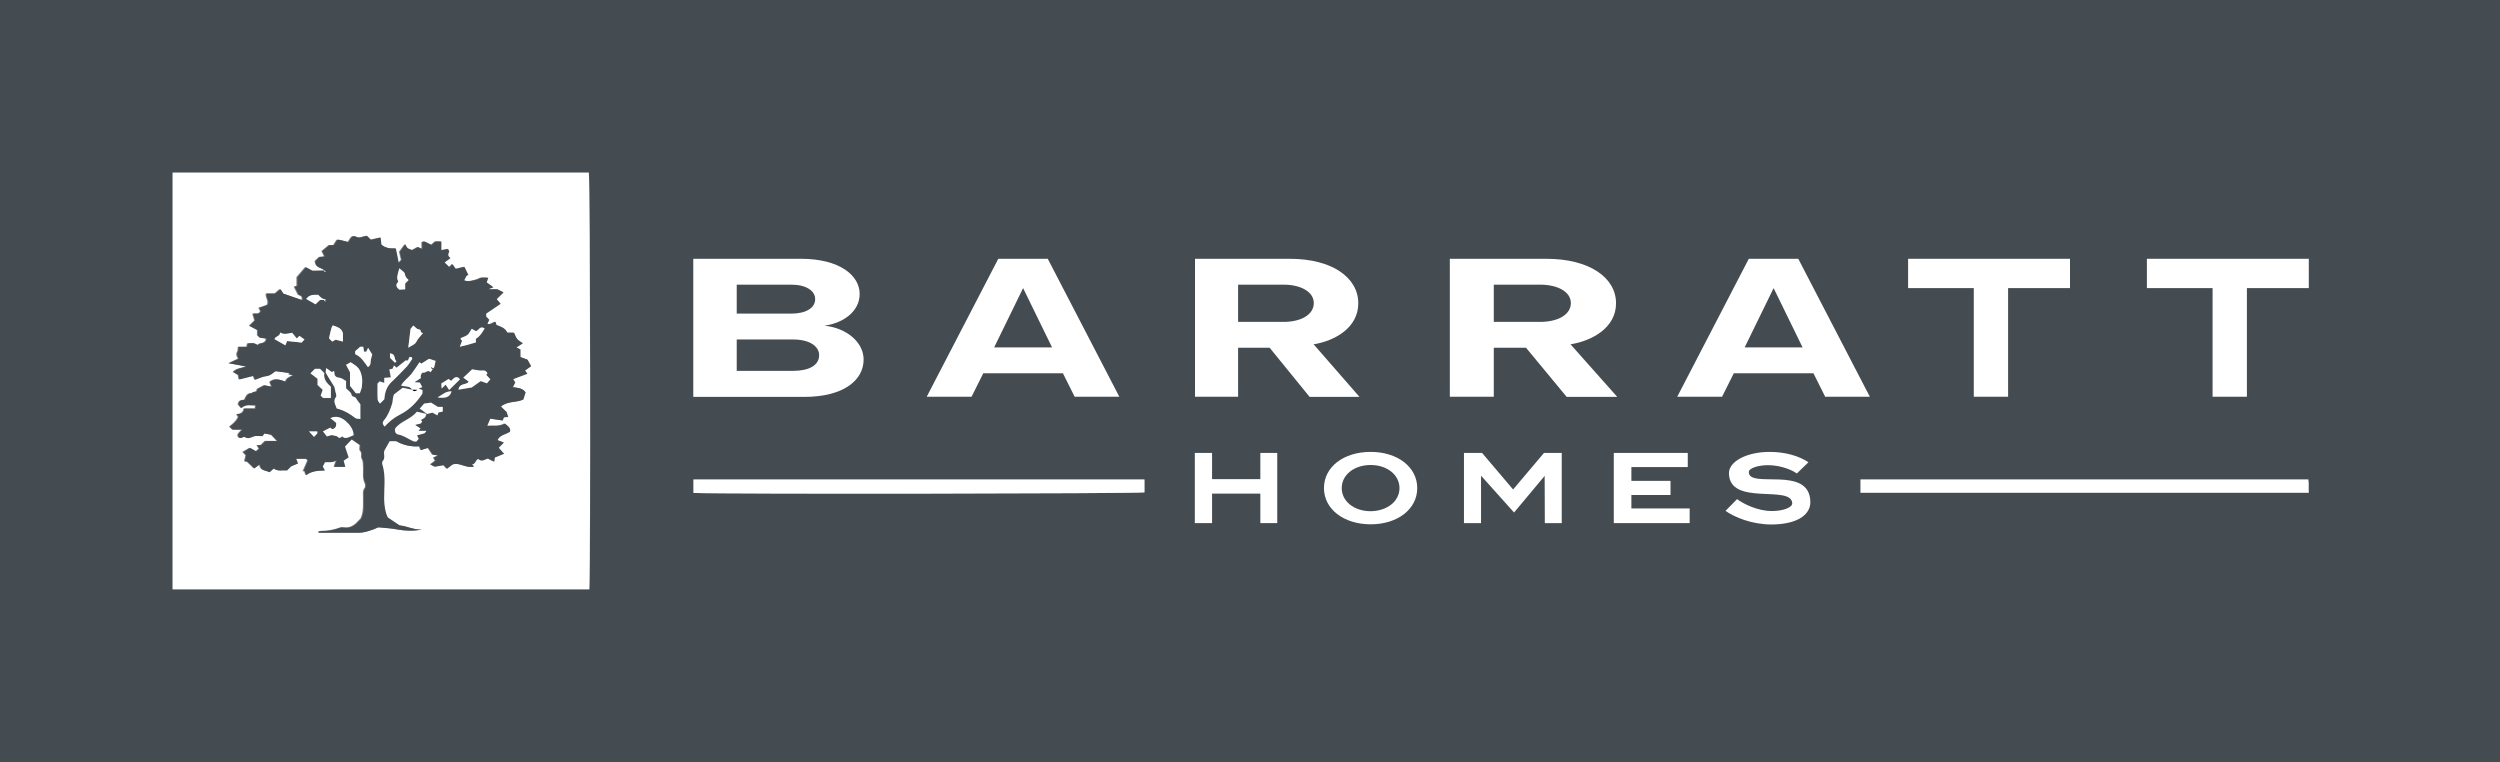 <svg xmlns="http://www.w3.org/2000/svg" xmlns:xlink="http://www.w3.org/1999/xlink" id="Layer_1" x="0px" y="0px" viewBox="0 0 1450 442" style="enable-background:new 0 0 1450 442;" xml:space="preserve">
<rect x="0" y="0" width="1450" height="442" fill="#808080" stroke="none"/>
<style type="text/css">
	.st0{fill:#444C52;}
	.st1{fill:#FFFFFF;}
</style>
<g>
	<path class="st0" d="M0,442C0,294.7,0,147.3,0,0c446.7,0,1003.3,0,1450,0c0,147.3,0,294.7,0,442C1003.3,442,446.7,442,0,442z    M100.1,341.8c80.9,0,161.3,0,241.8,0c0.8-20,0.5-237.4-0.3-241.7c-80.5,0-160.9,0-241.4,0C100.1,180.8,100.1,261.2,100.1,341.8z    M402.2,278.1c0,2.9,0,5.3,0,7.8c19.7,0.8,257.2,0.4,261.6-0.3c0-2.5,0-4.9,0-7.5C576.5,278.1,489.5,278.1,402.2,278.1z    M1079.1,285.8c86.9,0,173.3,0,260,0c-0.3-2.7,0.2-5.3-0.3-7.7c-86.8,0-173.2,0-259.7,0C1079.1,280.8,1079.1,283.2,1079.1,285.8z"></path>
	<path class="st1" d="M100.1,341.8c0-80.6,0-161,0-241.7c80.5,0,160.9,0,241.4,0c0.8,4.3,1.1,221.7,0.3,241.7   C261.4,341.8,181,341.8,100.1,341.8z M188.6,157c-3.1,0-5.6,0-7.8,0c-1.3-0.7-2.3-1.3-3.9-2.1c-1.6,1.9-3.4,3.8-5,5.8   c0,1.8,0,3.4,0,5c-0.7,0.2-1.3,0.5-1.6,0.6c0.8,1.6,1.5,3.1,2.4,4.7c1.5,0.3,2.7,1,2.1,3c-3.6-1.2-7-2.4-11-3.8   c-0.2-0.3-0.9-1.3-1.7-2.6c-1,0.9-1.9,1.7-3,2.6c-1.5,0-3.3,0-5,0c-0.6,2.4,2,4.3,0.5,6.6c-1.6,0.6-3.1,1.1-4.8,1.7   c0.4,0.8,0.7,1.4,1,1.9c-0.9,2.4-3.3,0.9-4.5,1.6c0.4,1.2,0.6,2.3,1.1,3.8c-1,1-2,2-3.1,3.1c1.5,0.8,3.1,1.7,4.7,2.5c0,1,0,2,0,3   c0.5,0.5,1,1,1.4,1.4c1.3,0.2,2.5,0.3,3.7,0.5c-0.4,3.7-3.9,1.9-5,3.9c-2.1-1.8-4.1-1.2-5.9-1c-0.2,0.8-0.3,1.3-0.4,1.9   c-1.5,0-3,0-4.9,0c-0.1,1.1,0,2.2-0.5,3c-0.9,1.4-0.1,2.6,0.5,3.9c-1.7,0.8-3.3,1.6-5.6,2.6c3.8,0.7,6.7,1.2,10.2,1.9   c-2.8,1-5.6,1-7.6,3.2c1.1,0.7,2,1.2,3,1.8c0.1,0.8,0.2,1.7,0.4,2.5c2.9-0.7,5.5-1.4,8-2c0.1,0,0.3,0.1,0.4,0.2   c0.2,0.6,0.4,1.2,0.7,2c2.2-0.8,4.4-1.9,6.6-2.1c2.6-0.3,4.1-2.3,5.4-2.9c3.3,0.4,5.8,0.8,8.3,1.1c-0.2,0.2-0.4,0.5-0.7,0.7   c0.7,0.1,1.4,0.3,2.6,0.5c-2.1,1.3-3.9,1.8-4.3,3.8c-3.3-1.1-6.5-2.3-9.2,0.2c0.3,0.7,0.6,1.4,1.1,2.7c-1.8-0.3-2.9-0.5-4.3-0.8   c-1.1,0.6-2.6,1.4-4.1,2.2c0.2,2.3-2.4,1.1-3,2.4c-2.7-0.1-3.4,1.9-4.3,3.8c-1.6,0.2-3.3,0.1-3.7,2.7c0.4,0.5,1,1.3,1.7,2.1   c2.9-2.6,5.7-1.3,8.4-1.6c-0.1,0.9-0.2,1.3-0.2,1.9c-2.2,0-4.3,0-6.5,0c-0.3,2.7-2.3,3.1-4.3,3.3c0.5,0.8,0.8,1.3,1,1.6   c-1.2,2.6-3.2,4.1-5.1,5.6c0.6,0.6,1,1,1.7,1.7c1.6,0,3.4,0,5.6,0c-1.3,1.5-3.2,2.6-2.2,4.3c1.5,1.7,2.7-0.9,4.4,0.3   c1.2,0.9,3-0.2,4.5-0.7c1.5-0.5,3.2-0.1,4.9-0.1c0.6-0.8,1-1.4,1.2-1.6c1.9,0.4,3.4,0.7,4.1,0.8c1.3,1.4,2.2,2.3,3.4,3.6   c-2.8,0-4.9,0-6.9,0c-0.9,0.9-1.6,1.5-2.5,2.4c-0.6,0-1.4,0-2.3,0c0.5,0.8,0.9,1.5,1.2,2.1c-0.7,0.6-1.2,1-1.7,1.5   c-1.1-0.6-2.3-1.3-3.6-2c-1.4,0.8-2.7,1.6-4.1,2.4c0.8,0.8,1.4,1.5,1.8,1.9c-0.3,1.3-0.5,2.3-0.8,3.5c0.7,0.1,1.3,0,1.6,0.3   c1.4,1.2,2.6,2.6,3.9,3.8c1-0.7,2-1.4,3.2-2.3c0.4,3.9,3.7,3.3,5.7,4.5c0.8-0.7,1.7-1.5,2.5-2.2c2.5,2,5.2,0.8,7.6,1.2   c1-1,2-2,2.4-2.4c1.8-0.8,3-1.3,4-1.7c-0.5-1.1-0.7-1.8-1.1-2.7c2.2,0,4,0,5.9,0c0.3,0.3,0.8,0.8,1,1c-1,2.2-1.9,4.3-2.8,6.4   c0.3-0.1,0.6-0.3,0.9-0.4c0.3,0.8,0.6,1.7,0.8,2.5c3.6-2.5,7.1-2.5,10.9-2.7c-0.6-1.1-1-1.8-1.3-2.3c0.5-0.9,0.9-1.7,1.3-2.5   c2.2-0.2,4.4,0.5,6.8-1.2c-0.6,1.7-1,2.8-1.4,3.9c2.3,0,4.2,0,6.4,0c-0.4-1.3-0.7-2.4-1-3.6c0.8-0.5,1.8-1.2,2.9-1.9   c-0.8-2.3-1.5-4.5-2.1-6.3c1.4-1.5,2.6-2.7,4-4.2c1.6,1.1,3.3,2.3,4.9,3.4c0,1.3-0.4,2.7,0.1,3.2c1.5,1.5,0.3,3.3,1,4.6   c1,1.7,0.8,3.4,0.9,5.1c0.2,3-0.5,6.2,0.9,9.1c0.4,0.8,0.5,2.3,0,2.9c-1.4,1.8-0.8,3.8-0.9,5.6c-0.1,4,0.5,8.1-1.5,12.2   c-0.4,0.4-1,0.9-1.6,1.6c-2.2,2.4-4.7,3.9-8.1,3.5c-0.8-0.1-1.7-0.2-2.4,0.1c-3.5,1.3-7,1.9-10.7,1.9c-0.6,0-1.1,0.2-1.7,0.3   c0,0.2,0,0.5,0,0.7c0.9,0,1.9,0,2.8,0c6.8,0,13.7,0,20.5,0c3.2,0,6.2-1.1,9.1-2.2c0.9-0.3,1.6-1,2.6-0.9c3.5,0.4,7.1,0.5,10.5,1.2   c4,0.8,10,1.1,14.3,0c-4.7,0.4-8.9-2-12.9-2.3c-2.5-1.7-4.6-3.1-7-4.7c-1.5-3-2.1-6.7-2.1-10.6c-0.1-6.5,1.1-13.1-0.9-19.6   c-0.2-0.8-0.4-2,0-2.4c1.9-1.9,0.4-4.1,1-6.1c1.1-1.9,2.1-3.8,3.1-5.5c1.7,0,3,0,4,0c4.4,2.5,8.8,3.3,13.4,3   c0.3,0.8,0.5,1.4,0.8,2.2c1.4-0.4,2.7-0.8,4.2-1.3c0.9,1.3,1.7,2.6,2.6,3.9c1,0.2,1.9,0.3,3.2,0.5c-1.1,0.5-1.8,0.9-2.6,1.3   c0.4,0.7,0.7,1.4,1,1.8c-0.9,0.7-1.8,1.3-2.8,2.1c1.2,0.6,2,1,2.5,1.3c1.9-0.3,3.6-0.6,5.1-0.9c0.9,0.9,1.4,1.5,1.9,2.1   c1.1-0.8,2.1-1.6,3.1-2.4c4.1-1.7,7.9,2.4,12.6,1.1c-0.5-0.5-0.7-0.7-1.2-1.2c2.2-0.2,2-2.7,3.7-3.3c2,2.1,3.8,0.3,5.5-0.2   c1.4,0.7,2.5,1.3,3.7,1.9c0.1-1.1,0.2-1.9,0.3-2.4c1.8-0.8,3.5-1.4,5.4-2.2c-1.1-1.2-1.8-2-3.1-3.5c1-1,2-2,3-3   c-0.9-0.4-2.2-0.8-3.7-1.4c1.5-3.2,4.9-3.2,7.2-4.9c0.6-2.4-1.4-3.3-2.9-4.7c-3.2,1.8-6.6,1.1-10.3,1.3c0.7-1.6,1.1-2.7,1.8-4.2   c2.3,0.4,4.8,0.8,7.2,1.1c0.3-0.7,0.5-1.3,0.7-1.8c0.9-0.1,1.7-0.2,2.5-0.3c-0.4-1.4-0.8-2.6-0.9-2.8c-1.6-1.6-2.4-2.4-3.3-3.2   c4.1-3.4,9.1-2,13-4.1c0.5-1.5,0.9-2.8,1.3-4.1c-1.6-2.5-4.5-2.6-7.4-3c0.6-1.2,1-2,1.4-2.8c-0.3-0.5-0.6-1-1.2-1.9   c2.8-1.1,5.5-2.1,8.2-3.1c-0.6-0.9-0.9-1.4-1.3-1.9c1.2-0.9,2.3-1.7,3.5-2.5c-0.8-1.5-1.5-2.7-2.1-3.8c-1.5-0.5-2.8-1-4.1-1.5   c0-1.4,0-2.6,0-4.4c-0.5-0.2-1.3-0.7-2.3-1.2c1.4-1,2.4-1.6,3.7-2.4c-1.3-0.9-2.5-1.5-3.2-2.4c-0.8-1.1-1.2-2.4-1.9-3.7   c-1.3,0-2.6,0-3.9,0c-1.3-2.8-4-3.5-6.3-4.5c-0.2-0.6-0.3-1-0.6-1.9c-1.1,0.5-2.1,1-3,1.4c-0.4,0.1-0.9-0.1-1.7-0.2   c0.4-0.9,0.7-1.6,1.1-2.3c-0.5-0.5-1.2-1.2-1.8-1.9c0-0.7,0-1.4,0-1.7c2.8-1.9,5.5-3.7,8.4-5.7c-0.9-1.1-1.6-1.9-2.3-2.7   c1.4-1.3,2.7-2.6,4-3.9c-0.8-0.4-1.7-0.9-3.5-1.8c-0.8,0-2.6,0-5.4,0c1.6-0.6,2.1-0.8,3-1.2c-1.5-1.1-2.8-2-3.9-2.8   c0.3-1,0.5-1.8,0.9-2.7c-1.6,0-2.8-0.1-4,0c-0.7,0.1-1.4,0.7-2.1,0.9c-2.6,0.7-5.2,1.7-7.9,0.6c1-1.1,1-3,2.5-3.1   c-0.7-1.4-1.4-3-2.3-4.7c-1.5,0.4-3.2,0.8-5,1.2c-0.6-0.9-1.3-1.9-1.9-2.8c-0.7,0.7-1.2,1.2-1.8,1.8c-0.8-0.8-1.6-1.6-2.8-2.8   c1.1-0.8,2.2-1.6,3.4-2.5c-2.2-1.6-1-3-0.7-3.8c-0.4-0.8-0.7-1.4-0.7-1.5c-1.5,0.3-2.5,0.5-3.9,0.8c0-1.9,0-3.5,0-5.1   c-1.3,0-2.3,0-3.4,0c-0.8,0.7-1.6,1.4-2.3,2c-1.5-0.8-2.8-1.5-4-2c-0.3-0.1-0.9,0.2-1.4,0.4c0,1.2,0,2.3,0,3.9   c-1-0.4-1.6-0.7-2.4-1.1c-1,0.6-2.2,1.2-3.3,1.8c-1-0.4-2-0.6-2.7-1.2c-0.6-0.5-0.9-1.4-1.4-2.2c-1.2,1.6-2.1,2.9-3.2,4.4   c0.3,1.3,0.7,2.8,1.1,4.7c-0.3,0.3-0.8,0.8-1.7,1.7c-0.6-3-1.1-5.6-1.7-8.4c-3.1,0.2-6-0.1-8.4-2.3c-0.1-1.3-0.3-2.5-0.4-4   c-2.2,0.5-4.1,0.9-5.6,1.3c-0.8-0.8-1.5-1.5-2.3-2.3c-2.1,0.4-4.3,1.5-5.6,0.8c-3.3-1.9-3.7,0.9-5.2,2.8c-1.7-0.4-3.5-0.9-5.3-1.3   c-0.4-0.1-0.9,0.1-1.2,0.1c-0.7,1.1-1.3,2-1.9,3c-1.2,0-2.3,0-2.6,0c-1.8,1.5-3,2.5-4.2,3.5c0.5,1.1,0.9,1.9,1.5,3.1   c-1.1,0.1-1.9,0.2-3,0.3c-0.7,0.7-1.6,1.6-2.4,2.3C182.6,155.4,186.2,155,188.6,157z"></path>
	<path class="st1" d="M402.2,278.1c87.3,0,174.4,0,261.6,0c0,2.5,0,5,0,7.5c-4.4,0.7-242,1.1-261.6,0.3   C402.2,283.4,402.2,281,402.2,278.1z"></path>
	<path class="st1" d="M1079.1,285.8c0-2.6,0-5.1,0-7.7c86.5,0,172.9,0,259.7,0c0.5,2.4,0,5,0.3,7.7   C1252.4,285.8,1166,285.8,1079.1,285.8z"></path>
	<path class="st0" d="M188.3,156.9c-2.1-1.9-5.7-1.5-5.3-5.5c0.7-0.7,1.7-1.6,2.4-2.3c1.1-0.1,1.9-0.2,3-0.3c-0.6-1.2-1-2-1.5-3.1   c1.2-1,2.4-2,4.2-3.5c0.3,0,1.4,0,2.6,0c0.6-1,1.2-1.9,1.9-3c0.2,0,0.7-0.2,1.2-0.1c1.8,0.4,3.7,0.9,5.3,1.3   c1.5-1.9,1.9-4.6,5.2-2.8c1.2,0.7,3.5-0.5,5.6-0.8c0.8,0.8,1.5,1.5,2.3,2.3c1.5-0.4,3.4-0.8,5.6-1.3c0.2,1.5,0.3,2.7,0.4,4   c2.4,2.2,5.4,2.5,8.4,2.3c0.5,2.7,1.1,5.3,1.7,8.4c0.8-0.8,1.4-1.4,1.7-1.7c-0.5-1.9-0.8-3.4-1.1-4.7c1.1-1.5,2-2.8,3.2-4.4   c0.5,0.9,0.8,1.8,1.4,2.2c0.7,0.6,1.7,0.8,2.7,1.2c1.1-0.6,2.3-1.2,3.3-1.8c0.7,0.3,1.4,0.6,2.4,1.1c0-1.5,0-2.7,0-3.9   c0.6-0.2,1.1-0.5,1.4-0.4c1.3,0.5,2.5,1.2,4,2c0.7-0.6,1.5-1.3,2.3-2c1,0,2,0,3.4,0c0,1.6,0,3.2,0,5.1c1.4-0.3,2.5-0.5,3.9-0.8   c0,0.1,0.3,0.6,0.7,1.5c-0.3,0.8-1.5,2.2,0.7,3.8c-1.2,0.9-2.4,1.7-3.4,2.5c1.2,1.2,2,2,2.8,2.8c0.5-0.5,1.1-1.1,1.8-1.8   c0.6,1,1.3,1.9,1.9,2.8c1.8-0.4,3.5-0.8,5-1.2c0.9,1.8,1.6,3.3,2.3,4.7c-1.5,0.1-1.6,2-2.5,3.1c2.8,1.1,5.4,0.1,7.9-0.6   c0.7-0.2,1.4-0.8,2.1-0.9c1.1-0.2,2.3,0,4,0c-0.3,1-0.6,1.8-0.9,2.7c1.1,0.8,2.5,1.7,3.9,2.8c-0.9,0.3-1.4,0.6-3,1.2   c2.8,0,4.6,0,5.4,0c1.8,0.9,2.6,1.3,3.5,1.8c-1.3,1.3-2.6,2.6-4,3.9c0.7,0.8,1.4,1.7,2.3,2.7c-2.9,1.9-5.5,3.8-8.4,5.7   c0,0.3,0,1,0,1.7c0.6,0.7,1.3,1.4,1.8,1.9c-0.4,0.8-0.7,1.5-1.1,2.3c0.8,0.1,1.3,0.4,1.7,0.2c1-0.3,1.9-0.9,3-1.4   c0.3,0.9,0.4,1.3,0.6,1.9c2.3,0.9,5.1,1.6,6.3,4.5c1.3,0,2.6,0,3.9,0c0.6,1.3,1,2.6,1.9,3.7c0.7,0.9,1.9,1.4,3.2,2.4   c-1.2,0.8-2.2,1.5-3.7,2.4c1,0.5,1.8,0.9,2.3,1.2c0,1.8,0,3,0,4.4c1.4,0.5,2.7,1,4.1,1.5c0.6,1.1,1.3,2.3,2.1,3.8   c-1.1,0.8-2.2,1.6-3.5,2.5c0.4,0.6,0.7,1.1,1.3,1.9c-2.7,1-5.3,2-8.2,3.1c0.5,0.9,0.8,1.4,1.2,1.9c-0.4,0.8-0.8,1.6-1.4,2.8   c2.9,0.4,5.7,0.4,7.4,3c-0.4,1.3-0.9,2.6-1.3,4.1c-3.8,2-8.9,0.7-13,4.1c0.9,0.8,1.7,1.6,3.3,3.2c0,0.2,0.4,1.4,0.9,2.8   c-0.8,0.1-1.6,0.2-2.5,0.3c-0.2,0.5-0.4,1.1-0.7,1.8c-2.4-0.4-4.9-0.8-7.2-1.1c-0.6,1.5-1.1,2.6-1.8,4.2c3.8-0.2,7.2,0.6,10.3-1.3   c1.6,1.4,3.5,2.3,2.9,4.7c-2.3,1.7-5.8,1.7-7.2,4.9c1.5,0.6,2.7,1,3.7,1.4c-1,1-2,2-3,3c1.3,1.5,2,2.3,3.1,3.5   c-2,0.8-3.6,1.5-5.4,2.2c-0.1,0.5-0.1,1.3-0.3,2.4c-1.2-0.6-2.4-1.2-3.7-1.9c-1.6,0.5-3.5,2.3-5.5,0.2c-1.8,0.6-1.6,3.1-3.7,3.3   c0.5,0.5,0.7,0.7,1.2,1.2c-4.6,1.3-8.5-2.8-12.6-1.1c-1,0.8-2,1.6-3.1,2.4c-0.5-0.6-1.1-1.2-1.9-2.1c-1.5,0.3-3.1,0.6-5.1,0.9   c-0.5-0.2-1.3-0.6-2.5-1.3c1-0.7,1.9-1.4,2.8-2.1c-0.2-0.4-0.6-1.1-1-1.8c0.9-0.4,1.5-0.8,2.6-1.3c-1.3-0.2-2.2-0.4-3.2-0.5   c-0.8-1.2-1.7-2.6-2.6-3.9c-1.5,0.4-2.8,0.8-4.2,1.3c-0.3-0.8-0.5-1.4-0.8-2.2c-4.6,0.3-9-0.5-13.4-3c-1,0-2.3,0-4,0   c-1,1.7-2,3.6-3.1,5.5c-0.6,2,0.8,4.2-1,6.1c-0.4,0.4-0.3,1.7,0,2.4c1.9,6.5,0.8,13.1,0.9,19.6c0.1,3.9,0.6,7.6,2.1,10.6   c2.4,1.6,4.5,3.1,7,4.7c4,0.2,8.2,2.7,12.9,2.3c-4.3,1.1-10.3,0.8-14.3,0c-3.4-0.7-7-0.8-10.5-1.2c-1-0.1-1.8,0.6-2.6,0.9   c-2.9,1-5.9,2.2-9.1,2.2c-6.8,0-13.7,0-20.5,0c-0.9,0-1.9,0-2.8,0c0-0.2,0-0.5,0-0.7c0.6-0.1,1.1-0.3,1.7-0.3   c3.7,0.1,7.3-0.6,10.7-1.9c0.7-0.3,1.6-0.2,2.4-0.1c3.4,0.5,5.9-1,8.1-3.5c0.6-0.6,1.2-1.2,1.6-1.6c2-4.1,1.4-8.1,1.5-12.2   c0.1-1.9-0.5-3.8,0.9-5.6c0.5-0.6,0.4-2.1,0-2.9c-1.5-3-0.8-6.1-0.9-9.1c-0.1-1.7,0.1-3.4-0.9-5.1c-0.7-1.3,0.5-3.2-1-4.6   c-0.5-0.5-0.1-1.9-0.1-3.2c-1.5-1.1-3.2-2.2-4.9-3.4c-1.4,1.4-2.6,2.7-4,4.2c0.6,1.8,1.3,4,2.1,6.3c-1.2,0.8-2.2,1.4-2.9,1.9   c0.3,1.2,0.6,2.3,1,3.6c-2.2,0-4.1,0-6.4,0c0.4-1.1,0.8-2.2,1.4-3.9c-2.4,1.7-4.7,1-6.8,1.2c-0.4,0.8-0.8,1.6-1.3,2.5   c0.3,0.5,0.7,1.2,1.3,2.3c-3.9,0.1-7.4,0.2-10.9,2.7c-0.3-0.8-0.5-1.6-0.8-2.5c-0.3,0.1-0.6,0.3-0.9,0.4c0.9-2.1,1.8-4.1,2.8-6.4   c-0.1-0.1-0.6-0.6-1-1c-1.9,0-3.7,0-5.9,0c0.4,1,0.7,1.6,1.1,2.7c-1,0.4-2.2,1-4,1.7c-0.5,0.5-1.4,1.4-2.4,2.4   c-2.5-0.4-5.2,0.8-7.6-1.2c-0.8,0.7-1.7,1.5-2.5,2.2c-2.1-1.2-5.3-0.6-5.7-4.5c-1.2,0.9-2.2,1.6-3.2,2.3c-1.3-1.3-2.5-2.6-3.9-3.8   c-0.3-0.3-0.9-0.2-1.6-0.3c0.3-1.2,0.5-2.2,0.8-3.5c-0.3-0.4-1-1.1-1.8-1.9c1.4-0.8,2.7-1.6,4.1-2.4c1.3,0.7,2.5,1.4,3.6,2   c0.5-0.5,1-0.9,1.7-1.5c-0.4-0.7-0.8-1.3-1.2-2.1c0.9,0,1.7,0,2.3,0c0.9-0.9,1.6-1.5,2.5-2.4c1.9,0,4.1,0,6.9,0   c-1.3-1.3-2.1-2.2-3.4-3.6c-0.7-0.1-2.2-0.4-4.1-0.8c-0.1,0.2-0.6,0.9-1.2,1.6c-1.7,0-3.5-0.4-4.9,0.1c-1.5,0.5-3.3,1.6-4.5,0.7   c-1.7-1.3-2.9,1.4-4.4-0.3c-1-1.7,0.9-2.8,2.2-4.3c-2.2,0-4,0-5.6,0c-0.6-0.6-1.1-1.1-1.7-1.7c1.9-1.5,3.9-3,5.1-5.6   c-0.2-0.3-0.5-0.8-1-1.6c2-0.2,4-0.6,4.3-3.3c2.2,0,4.3,0,6.5,0c0.1-0.6,0.1-1.1,0.2-1.9c-2.8,0.3-5.5-1-8.4,1.6   c-0.7-0.8-1.2-1.6-1.7-2.1c0.4-2.6,2.1-2.5,3.7-2.7c0.9-1.9,1.6-4,4.3-3.8c0.6-1.3,3.2-0.1,3-2.4c1.5-0.8,3-1.6,4.1-2.2   c1.4,0.2,2.5,0.5,4.3,0.8c-0.5-1.3-0.8-1.9-1.1-2.7c2.7-2.6,5.9-1.4,9.2-0.2c0.3-2,2.1-2.5,4.3-3.8c-1.3-0.2-2-0.4-2.6-0.5   c0.2-0.2,0.4-0.5,0.7-0.7c-2.5-0.3-5-0.7-8.3-1.1c-1.3,0.7-2.8,2.6-5.4,2.9c-2.2,0.2-4.4,1.4-6.6,2.1c-0.3-0.9-0.5-1.5-0.7-2   c-0.1-0.1-0.3-0.2-0.4-0.2c-2.6,0.6-5.1,1.3-8,2c-0.1-0.9-0.3-1.8-0.4-2.5c-1-0.6-1.9-1.2-3-1.8c2-2.2,4.8-2.2,7.6-3.2   c-3.5-0.6-6.4-1.2-10.2-1.9c2.3-1.1,3.9-1.8,5.6-2.6c-0.6-1.3-1.3-2.5-0.5-3.9c0.5-0.8,0.3-1.9,0.5-3c1.9,0,3.3,0,4.9,0   c0.1-0.6,0.3-1,0.4-1.9c1.8-0.2,3.8-0.8,5.9,1c1-2,4.6-0.2,5-3.9c-1.2-0.2-2.4-0.3-3.7-0.5c-0.4-0.4-0.9-0.9-1.4-1.4c0-1,0-2,0-3   c-1.7-0.9-3.3-1.8-4.7-2.5c1.1-1.1,2.1-2.1,3.1-3.1c-0.4-1.5-0.7-2.5-1.1-3.8c1.2-0.7,3.6,0.8,4.5-1.6c-0.2-0.5-0.6-1.1-1-1.9   c1.7-0.6,3.3-1.2,4.9-1.7c1.5-2.3-1.1-4.2-0.5-6.6c1.7,0,3.5,0,5,0c1.1-1,1.9-1.7,3-2.6c0.8,1.3,1.5,2.3,1.7,2.6   c4,1.4,7.4,2.5,11,3.8c0.6-2-0.6-2.7-2.1-3c-0.8-1.7-1.6-3.2-2.4-4.7c0.3-0.1,0.9-0.3,1.6-0.6c0-1.6,0-3.2,0-5   c1.7-1.9,3.4-3.9,5-5.8c1.5,0.8,2.6,1.4,3.9,2.1C183,157,185.5,157,188.3,156.9c-0.3,0-0.4,0.1-0.4,0.1c0.2,0.3,0.5,0.5,0.7,0.8   c0.1-0.1,0.2-0.2,0.3-0.3C188.6,157.4,188.4,157.1,188.3,156.9z M188.1,173.9c-0.1,0.1-0.1,0.1-0.2,0.2c0.2,0.3,0.5,0.5,0.7,0.8   c0.1-0.1,0.2-0.2,0.3-0.3c-0.3-0.2-0.5-0.5,0.3-0.6c-1.6-0.7-2.3-0.8-2.8-1.2c-0.7-0.5-1.2-1.1-1.9-1.8c-2.3,0.1-4.9-0.5-7,2.4   c1.9,1.1,3.5,2,5.4,3.1c1.2-1.1,2-1.9,2.6-2.5C186.7,174,187.3,174,188.1,173.9z M247,240c-1.8-0.4-3.6-0.8-5.4-1.2   c-3.4,4.5-9.4,5.4-12.6,9.8c-0.2,1.6,0.2,3,1.9,3.4c3.1,0.6,5.6,2.5,8.4,3.8c0.5,0.3,1.3,0.2,2,0.3c0.5-0.5,1-1.1,1.4-1.6   c-0.3-0.6-0.6-1.3-1-2c1.6-0.4,3-0.7,4.3-1.2c0.3-0.1,0.5-0.6,1.1-1.4c-1.7,0-3,0-4.6,0c0.6-0.7,0.9-1.1,1.2-1.4   c-1-0.6-2-1.3-3.1-2c1.5-0.9,3.6,0,4-2.2c-0.2-0.2-0.5-0.5-0.7-0.7c1.1-0.9,3.1-1,3.7-3.5c0.5-0.1,1.7-0.4,3.1-0.7   c0.6,0.4,1.7,0.9,2.8,1.6c0.2-0.6,0.4-1.2,0.6-1.7c0.9-0.2,1.8-0.3,2.5-0.5c0-1,0-1.8,0-2.7c-1.3,0-2.4,0-2.8,0   c-1.9-1.2-3.3-2.1-4-2.5c-2,0.3-3.2,0.5-4,0.6c-0.9,1.1-1.8,2-2.5,2.9C244.5,237.7,245.9,238.7,247,240z M251,214   c0.3-0.4,0.8-0.8,1-1.3c0.3-1.1,0.5-2.3,0.7-3.4c-1.2-0.4-2.5-0.8-3.8-1.2c-1.5,1-3,1.9-4.4,2.8c-0.5-0.4-0.8-0.6-1.1-0.8   c-1.7,2.4-3.1,4.7-4.7,6.8c-1.8,2.3-4.4,3.9-6,6.7c2.4,0.8,5.1,0,6.4,2.4c-1.7-0.3-3.4-0.7-5.5-1.1c-1.8,1.4-3.8,2.9-5.1,3.9   c-1,2.3-0.6,3.9-1.1,5.5c-1.2,3.4-2.4,6.7-4.7,9.5c-0.9,1.1-0.9,2.2,0.4,3.6c2.7-3,5.5-5.2,8.8-6.9c5.4-2.7,9.6-6.9,12.9-11.9   c0.4-0.7,0.2-1.7,0.2-2.4c-0.9-0.3-1.4-0.5-2.2-0.8c1-0.4,1.6-0.6,2.1-0.9c-0.5-0.9-1-1.8-1.4-2.6c-0.9-0.1-1.7-0.1-3.2-0.2   c1.7-1.1,2.8-1.8,3.8-2.4c-0.4-1.5,0.6-3.4,1.4-3.2c1.5,0.3,2.7-2,4.2-0.2C250.1,215.3,250.6,214.7,251,214z M209,234.5   c-0.8-1.2-1.8-2.2-2.4-3.5c-0.6-1.2-2.4-0.5-2.7-2.3c-0.2-1.2-1.9-2.2-3.1-3.5c0-1.2,0-2.7,0-4.2c-1.4-0.7-2.6-1.8-3.8-1.9   c-2.4-0.2-3.1-1.4-3-3.5c0-0.1-0.4-0.3-0.6-0.4c-0.3,0.3-0.5,0.5-0.7,0.7c-1-0.7-2-1.4-3.4-2.4c-0.1,1.3-0.5,2.2-0.2,2.8   c1.4,2.6,3.1,5.1,4.9,8c0.1,0.6,0.4,1.6,0.6,2.7c0.2,1.1,0.9,2.6,0.4,3.2c-1.9,2.5-0.4,4.5,0.4,6.7c4,0.9,7.4,3,10.7,5.5   c0.7,0.5,1.9,0.4,3,0.6C209,240,209,237.5,209,234.5z M222.9,231.6c0.4-4,1.3-7.6,4.3-10.4c2.9-2.7,5.7-5.6,8.4-8.5   c1.3-1.4,2.3-3,3.3-4.6c0.1-0.2-0.1-0.6-0.2-1c-0.4-0.1-0.9-0.1-1.3-0.2c-0.4,0.7-0.7,1.4-1,2.1c-0.7,0-1.4,0-1.3,0   c-2.1,1.7-3.7,3-5.3,4.2c-0.6-0.6-1-0.9-1.4-1.3c-0.3,0.7-0.6,1.4-0.9,1.9c-0.6,0.1-1,0.2-1.8,0.4c0.3,1.6,0.6,3,0.8,4.6   c-1.2,0.1-2.4,0.2-3.8,0.3c0,1,0,1.8,0,2.9c-1-0.4-1.8-0.7-2.6-0.9c-0.4,0.4-0.7,0.7-1.3,1.3c0,2.9-0.1,6.1,0.1,9.2   c0,0.8,0.8,1.6,1.3,2.4C221.4,233.1,222.2,232.3,222.9,231.6z M205.1,252.4c-0.1-3.4-2.2-6.1-4.4-8c-2.2-1.8-5.2-3.7-9-1.8   c1.3,1,2.3,2,3.4,2.8c0.2,1.9-0.4,3.3-2.4,3.6c-0.4-0.4-0.8-0.7-1-0.9c-1.6,0.8-3.1,1.5-4.3,2.2c0.7,0.9,1.5,1.9,2.3,2.9   c1.3-0.4,2.2-0.7,2.7-0.8c1.5,0.4,2.8,0.3,3.5,1c1.3,1.2,1.9,0.3,2.8-0.3c0.8,1.2,1.9,1.1,3,0.8   C202.6,253.6,203.6,253.1,205.1,252.4z M284.4,220c-0.9-1-1.6-1.8-2.3-2.5c0.4-0.5,0.6-0.8,0.7-0.9c-1.1-2.4-2.9-1.4-4.5-1.6   c-1.7-0.3-3.3-0.5-4.4-0.7c-1.9,1.7-3.5,3.2-5.1,4.8c1.3,1,2.3,1.7,3.2,2.4c-1.8,2.1-5.5,0.6-6,4.6c2.8-0.5,5.4-0.9,7.7-1.3   c1.8-1.3,3.5-2.5,5.2-3.7c1.1,0.4,2.3,0.8,3.6,1.3C283,221.6,283.5,221,284.4,220z M203.4,210.1c-1.3,0.7-2,1-2.7,1.4   c0.9,1.6,1.5,2.8,2.3,4.3c0,2.4,0,5,0,7.9c1.2,1.5,2.4,3,3.4,4.3c1.1,0,1.6,0,2.3,0c0.4-1.2,1.1-2.5,1.2-3.9c0.2-1.8,0.3-3.7,0-5.5   c-0.3-1.8-0.9-3.7-2-5.1C206.7,212.1,204.7,211.1,203.4,210.1z M191.9,224.3c-2.3-2.1-4.4-4.3-3.9-7.8c-0.9-0.9-1.7-1.7-2.5-2.5   c-1,0-2,0-2.9,0c-0.8,0.8-1.6,1.6-2.6,2.6c1.3,1,2.7,2.1,4.1,3.2c0,0.8,0,1.8,0,3.6c0.7,0.6,1.8,1.6,3,2.8c-0.4,1-0.8,2.2-1.2,3.3   c0.5,0.5,1,1,1.4,1.4c1.5,0,3,0,4.5,0C191.9,228.8,191.9,226.8,191.9,224.3z M276,198.6c0-0.8,0-1.5,0-2.1c2.4-1.4,3.8-3.7,5.1-6   c-2.7-1.8-3.6,1.1-5,1.6c-0.9-0.5-1.6-0.9-2.5-1.4c-0.8,1.2-1.4,2.6-2.4,3.5c-1,0.9-2.4,1.2-3.7,1.8c-0.2,0.1-0.3,0.4-0.4,0.6   c0.3,0.4,0.6,0.8,0.9,1.1c-0.4,1-0.8,2-1.3,3.4c1.9-0.5,3.2-0.8,4.5-1.1C272.7,199.6,274.1,199.2,276,198.6z M176.6,196.9   c-1.2-0.9-2-1.5-2.8-2.1c-0.6,0.5-0.9,0.9-1.6,1.5c-0.9-1.1-1.9-2.3-2.7-3.3c-4.4,1-4.4,1-7-0.1c0.1,2.3-2.8,1.9-3.2,3.8   c2.1,1.2,4.2,2.4,6.3,3.6c0.4-1,0.6-1.6,1-2.5c2.6,0.3,5.2,0.5,8.5,0.9C175,198.6,175.5,198,176.6,196.9z M206,203.7   c0,0.5,0,1.1,0,1.8c3.5,1.4,5.3,4.7,7.4,7.5c1.6-0.9,1.6-2.2,1.6-3.5c0-1.2,0.5-2.4,0.9-3.8c-0.7-1.1-1.5-2.4-2.4-3.9   c-0.5,0.9-0.8,1.6-1.1,2.3c-0.4,0-0.7-0.1-1.3-0.1c-0.1-0.9-0.3-1.8-0.4-2.8c-0.8,0-1.6,0-1.8,0C207.8,202.1,206.9,202.9,206,203.7   z M236.8,201.7c1.8-1.3,3.8-1.7,4.7-3.5c0.9-1.7,2.3-3.1,3.9-5.1c-2,0.1-0.7-2-2.6-2.1c-1-0.1-2-1.4-3.1-2.2c-0.6,0.7-1,1.3-1.6,2   C237.7,194.1,237.2,197.9,236.8,201.7z M193,188.7c-0.1,0.2-0.5,0.8-0.7,1.4c-0.5,1.8-0.9,3.6-1.3,5.4c-0.1,0.3-0.1,0.8,0,1   c0.5,0.6,1.1,1.1,1.7,1.7c0.9-0.5,1.6-0.9,2-1.1c1.5,0.4,2.8,0.7,4.2,1.1c0-2,0-3.4,0-4.8C198.3,190.6,196.1,189.8,193,188.7z    M231.6,155.6c-1.5,5.4-1.5,5.4-0.6,7.8c-1.6,1.6-1.4,3.1,0.6,4.6c1,0,2.2-0.1,3.4-0.2c0-1.3,0-2.3,0-3.3c0.7-0.7,1.3-1.4,2-2.1   c-1-1-2-1.9-2.2-3.6C234.7,157.8,233,156.9,231.6,155.6z M260.5,226.2c2.3-2.3,4.2-4.2,6.1-6.1c-1.9-2.7-3.6-0.7-5.1,0.9   c-0.6-0.4-0.9-0.7-1.5-1.1c-1.4,0.9-2.8,1.7-4.2,2.6c0.1,1.1,0.1,1.9,0.2,2.9c1-1,1.7-1.6,2.3-2.2   C259.2,224.1,259.8,225.1,260.5,226.2z M253.8,230.5c5,0.6,7.2-0.3,8.1-3.5C258.6,226.8,256.4,229,253.8,230.5z M226.2,205   c0,1.3,0,2.4,0,2.5c1.3,1.3,2.1,2.1,2.9,2.9c0,0,0.4-0.4,0.9-0.9C228.2,208.5,229.9,205.2,226.2,205z M179.2,250.2   c1.3,1.4,2.1,2.2,3,3.2c0.8-0.9,1.4-1.4,1.9-2c0.2-0.2,0-0.6,0-1.2C182.8,250.2,181.6,250.2,179.2,250.2z"></path>
	<path class="st0" d="M712.2,167c15.6,0,31.1,0,46.6,0c2.6,0,4.1,2.2,6.4,2.4c1,1.9,1.8,3.5,2.8,5.5c0.2,3.3-0.5,6.7-3.5,9.2   c-1.4,1.2-5.8,3-7.8,3c-14.8,0-29.6,0-44.6,0C712.2,180.4,712.2,174,712.2,167z"></path>
	<path class="st1" d="M239.1,226.1c-1.4-2.5-4.1-1.7-6.5-2.5c1.7-2.9,4.2-4.5,6-6.7c1.6-2.1,3-4.3,4.7-6.8c0.3,0.2,0.6,0.5,1.1,0.8   c1.4-0.9,2.9-1.9,4.4-2.8c1.3,0.4,2.6,0.8,3.8,1.2c-0.2,1.1-0.4,2.3-0.7,3.4c-0.1,0.5-0.6,0.9-1,1.3c0,0,0.1-0.1,0.2-0.1   c-0.2-0.3-0.5-0.5-0.7-0.8c-0.1,0.1-0.2,0.2-0.3,0.3c0.3,0.2,0.5,0.5,0.9,0.6c-0.4,0.6-0.8,1.3-1.3,1.9c-1.5-1.8-2.7,0.5-4.2,0.2   c-0.9-0.2-1.8,1.7-1.4,3.2c-1,0.7-2.1,1.3-3.8,2.4c1.6,0.1,2.3,0.2,3.2,0.2c0.4,0.8,0.9,1.7,1.4,2.6c-0.6,0.2-1.1,0.5-2.1,0.9   c0.8,0.3,1.3,0.5,2.2,0.8c-0.1,0.7,0.2,1.8-0.2,2.4c-3.3,5-7.5,9.2-12.9,11.9c-3.3,1.7-6.1,3.9-8.8,6.9c-1.4-1.5-1.3-2.6-0.4-3.6   c2.4-2.8,3.6-6.1,4.7-9.5c0.6-1.7,0.2-3.2,1.1-5.5c1.3-1,3.3-2.5,5.1-3.9C235.6,225.3,237.3,225.7,239.1,226.1c1.2,1,1.2,1,2.9,0.1   C240.8,226.1,239.9,226.1,239.1,226.1z"></path>
	<path class="st1" d="M209,234.5c0,3,0,5.5,0,8.5c-1.1-0.2-2.3,0-3-0.6c-3.2-2.5-6.7-4.5-10.7-5.5c-0.8-2.3-2.3-4.3-0.4-6.7   c0.5-0.6-0.2-2.1-0.4-3.2c-0.2-1.1-0.4-2.2-0.6-2.7c-1.8-2.9-3.4-5.4-4.9-8c-0.3-0.6,0.1-1.5,0.2-2.8c1.4,1,2.4,1.7,3.4,2.4   c0.2-0.2,0.5-0.5,0.7-0.7c0.2,0.1,0.6,0.3,0.6,0.4c-0.1,2.1,0.6,3.3,3,3.5c1.3,0.1,2.5,1.2,3.8,1.9c0,1.5,0,3,0,4.2   c1.2,1.3,2.8,2.3,3.1,3.5c0.3,1.9,2.2,1.1,2.7,2.3C207.2,232.3,208.2,233.3,209,234.5z"></path>
	<path class="st1" d="M247,240c0.2,2.6-1.7,2.7-2.9,3.6c0.3,0.3,0.5,0.5,0.7,0.7c-0.4,2.2-2.5,1.3-4,2.2c1.1,0.7,2.2,1.4,3.1,2   c-0.3,0.3-0.6,0.7-1.2,1.4c1.6,0,2.8,0,4.6,0c-0.6,0.8-0.8,1.3-1.1,1.4c-1.3,0.4-2.7,0.7-4.3,1.2c0.3,0.7,0.6,1.4,1,2   c-0.4,0.5-0.9,1-1.4,1.6c-0.8-0.1-1.5,0-2-0.3c-2.8-1.3-5.3-3.2-8.4-3.8c-1.7-0.3-2.2-1.8-1.9-3.4c3.2-4.4,9.1-5.3,12.6-9.8   C243.3,239.2,245.2,239.6,247,240z"></path>
	<path class="st1" d="M222.9,231.6c-0.7,0.7-1.5,1.5-2.5,2.5c-0.5-0.8-1.3-1.6-1.3-2.4c-0.2-3.1-0.1-6.3-0.1-9.2   c0.6-0.6,0.9-0.9,1.3-1.3c0.8,0.3,1.5,0.6,2.6,0.9c0-1.1,0-1.9,0-2.9c1.4-0.1,2.6-0.2,3.8-0.3c-0.3-1.5-0.5-3-0.8-4.6   c0.7-0.2,1.2-0.3,1.8-0.4c0.3-0.5,0.6-1.2,0.9-1.9c0.4,0.4,0.8,0.7,1.4,1.3c1.6-1.3,3.2-2.6,5.3-4.2c-0.1,0,0.6,0,1.3,0   c0.3-0.7,0.7-1.3,1-2.1c0.5,0.1,0.9,0.1,1.3,0.2c0.1,0.4,0.3,0.8,0.2,1c-1.1,1.6-2,3.2-3.3,4.6c-2.7,2.9-5.5,5.7-8.4,8.5   C224.2,224.1,223.2,227.6,222.9,231.6z"></path>
	<path class="st1" d="M205.1,252.4c-1.5,0.6-2.5,1.1-3.5,1.4c-1.1,0.3-2.3,0.4-3-0.8c-0.9,0.6-1.5,1.6-2.8,0.3c-0.7-0.6-2-0.6-3.5-1   c-0.4,0.1-1.4,0.4-2.7,0.8c-0.8-1-1.6-2-2.3-2.9c1.3-0.6,2.8-1.4,4.3-2.2c0.2,0.2,0.6,0.5,1,0.9c2-0.3,2.5-1.7,2.4-3.6   c-1-0.9-2.1-1.8-3.4-2.8c3.8-1.8,6.9,0,9,1.8C202.9,246.3,205,249.1,205.1,252.4z"></path>
	<path class="st1" d="M284.4,220c-0.9,1-1.4,1.6-2,2.3c-1.4-0.5-2.5-0.9-3.6-1.3c-1.7,1.2-3.4,2.4-5.2,3.7c-2.4,0.4-4.9,0.8-7.7,1.3   c0.6-4,4.3-2.5,6-4.6c-0.9-0.7-1.9-1.4-3.2-2.4c1.7-1.5,3.3-3,5.1-4.8c1.1,0.2,2.8,0.5,4.4,0.7c1.5,0.2,3.4-0.8,4.5,1.6   c-0.1,0.1-0.3,0.4-0.7,0.9C282.7,218.2,283.4,219,284.4,220z"></path>
	<path class="st1" d="M203.4,210.1c1.3,1,3.3,1.9,4.5,3.5c1.1,1.4,1.7,3.3,2,5.1c0.3,1.8,0.2,3.7,0,5.5c-0.2,1.4-0.8,2.6-1.2,3.9   c-0.7,0-1.2,0-2.3,0c-1-1.3-2.3-2.9-3.4-4.3c0-2.8,0-5.5,0-7.9c-0.8-1.4-1.4-2.6-2.3-4.3C201.4,211.2,202.1,210.8,203.4,210.1z"></path>
	<path class="st1" d="M191.9,224.3c0,2.5,0,4.4,0,6.5c-1.6,0-3,0-4.5,0c-0.4-0.4-0.9-0.9-1.4-1.4c0.4-1.1,0.8-2.3,1.2-3.3   c-1.2-1.1-2.3-2.1-3-2.8c0-1.8,0-2.7,0-3.6c-1.5-1.1-2.8-2.2-4.1-3.2c1-1,1.8-1.8,2.6-2.6c1,0,2,0,2.9,0c0.8,0.8,1.7,1.7,2.5,2.5   C187.5,220,189.6,222.3,191.9,224.3z"></path>
	<path class="st1" d="M276,198.6c-1.9,0.5-3.3,1-4.8,1.4c-1.3,0.3-2.6,0.6-4.5,1.1c0.6-1.4,0.9-2.4,1.3-3.4   c-0.3-0.3-0.5-0.7-0.9-1.1c0.1-0.2,0.2-0.5,0.4-0.6c1.2-0.6,2.7-1,3.7-1.8c1-0.9,1.5-2.2,2.4-3.5c1,0.5,1.6,0.9,2.5,1.4   c1.5-0.5,2.4-3.4,5-1.6c-1.4,2.3-2.7,4.6-5.1,6C276,197.2,276,197.8,276,198.6z"></path>
	<path class="st1" d="M176.6,196.9c-1,1.1-1.6,1.7-1.6,1.8c-3.3-0.3-5.9-0.6-8.5-0.9c-0.3,0.9-0.6,1.5-1,2.5   c-2.1-1.2-4.2-2.4-6.3-3.6c0.5-1.9,3.3-1.5,3.2-3.8c2.6,1,2.6,1,7,0.1c0.9,1,1.8,2.2,2.7,3.3c0.7-0.6,1-0.9,1.6-1.5   C174.5,195.4,175.4,196,176.6,196.9z"></path>
	<path class="st1" d="M206,203.7c0.9-0.8,1.8-1.6,2.9-2.6c0.2,0,1,0,1.8,0c0.2,1,0.3,1.9,0.4,2.8c0.5,0,0.8,0.1,1.3,0.1   c0.3-0.6,0.6-1.3,1.1-2.3c0.9,1.5,1.7,2.8,2.4,3.9c-0.3,1.4-0.8,2.6-0.9,3.8c-0.1,1.4-0.1,2.6-1.6,3.5c-2.1-2.8-3.9-6-7.4-7.5   C206,204.8,206,204.2,206,203.7z"></path>
	<path class="st1" d="M247.8,240.1c-1.9-1.4-3.2-2.3-4.3-3.1c0.8-0.9,1.6-1.8,2.5-2.9c0.8-0.1,2.1-0.3,4-0.6c0.7,0.4,2.1,1.3,4,2.5   c0.5,0,1.6,0,2.8,0c0,0.9,0,1.7,0,2.7c-0.7,0.1-1.6,0.3-2.5,0.5c-0.2,0.6-0.4,1.2-0.6,1.7c-1.1-0.6-2.2-1.2-2.8-1.6   C249.4,239.7,248.2,239.9,247.8,240.1z"></path>
	<path class="st1" d="M236.8,201.7c0.5-3.8,0.9-7.6,1.3-10.9c0.6-0.8,1-1.3,1.6-2c1.1,0.8,2.1,2.2,3.1,2.2c1.9,0.1,0.6,2.3,2.6,2.1   c-1.6,2-3.1,3.4-3.9,5.1C240.6,200,238.6,200.4,236.8,201.7z"></path>
	<path class="st1" d="M193,188.7c3.1,1,5.3,1.9,5.9,4.6c0,1.4,0,2.9,0,4.8c-1.5-0.4-2.7-0.7-4.2-1.1c-0.4,0.2-1.1,0.6-2,1.1   c-0.6-0.6-1.2-1.1-1.7-1.7c-0.2-0.2-0.1-0.6,0-1c0.4-1.8,0.8-3.6,1.3-5.4C192.5,189.6,192.9,189,193,188.7z"></path>
	<path class="st1" d="M231.6,155.6c1.4,1.3,3.1,2.2,3.2,3.2c0.2,1.7,1.1,2.6,2.2,3.6c-0.7,0.7-1.3,1.4-2,2.1c0,1,0,2,0,3.3   c-1.2,0.1-2.4,0.1-3.4,0.2c-2-1.6-2.2-3-0.6-4.6C230.1,161,230.1,161,231.6,155.6z"></path>
	<path class="st1" d="M260.5,226.2c-0.7-1.1-1.4-2.1-2-3.1c-0.6,0.6-1.3,1.3-2.3,2.2c-0.1-1.1-0.1-1.8-0.2-2.9   c1.3-0.8,2.7-1.7,4.2-2.6c0.5,0.4,0.9,0.7,1.5,1.1c1.5-1.6,3.1-3.5,5.1-0.9C264.7,222,262.8,223.9,260.5,226.2z"></path>
	<path class="st1" d="M189.2,174c-1.8,0-2.5,0-3.6,0c-0.6,0.6-1.5,1.4-2.6,2.5c-1.8-1.1-3.5-2-5.4-3.1c2.1-2.9,4.7-2.3,7-2.4   c0.7,0.7,1.2,1.3,1.9,1.8C186.9,173.2,187.6,173.3,189.2,174z"></path>
	<path class="st1" d="M253.8,230.5c2.7-1.5,4.8-3.7,8.1-3.5C261,230.2,258.7,231.2,253.8,230.5z"></path>
	<path class="st1" d="M226.2,205c3.7,0.2,2,3.6,3.8,4.5c-0.5,0.5-0.9,0.9-0.9,0.9c-0.8-0.8-1.7-1.6-2.9-2.9   C226.2,207.4,226.2,206.3,226.2,205z"></path>
	<path class="st1" d="M179.2,250.2c2.4,0,3.6,0,4.8,0c0,0.6,0.1,1,0,1.2c-0.5,0.6-1,1.1-1.9,2C181.2,252.4,180.4,251.6,179.2,250.2z   "></path>
	<path class="st1" d="M188.1,173.9c0.3,0.2,0.5,0.5,0.8,0.7c-0.1,0.1-0.2,0.2-0.3,0.3c-0.2-0.3-0.5-0.5-0.7-0.8   C188,174,188,174,188.1,173.9z"></path>
	<path class="st1" d="M188.1,156.9c0.3,0.2,0.5,0.5,0.8,0.7c-0.1,0.1-0.2,0.2-0.3,0.3c-0.2-0.3-0.5-0.5-0.7-0.8   C188,157,188,157,188.1,156.9z"></path>
	<path d="M239.2,226.1c0.8,0,1.7,0,2.8,0C240.3,227.1,240.3,227.1,239.2,226.1z"></path>
	<path d="M250.9,214.1c-0.3-0.2-0.5-0.5-0.8-0.7c0.1-0.1,0.2-0.2,0.3-0.3c0.2,0.3,0.5,0.5,0.7,0.8C251,214,251,214,250.9,214.1z"></path>
</g>
<g>
	<g>
		<path class="st1" d="M731,303.4v-17.1h-28v17.1h-10v-40.7h10v15.2h28v-15.2h9.8v40.7H731z"></path>
		<path class="st1" d="M767.9,283.1c0-12.3,11.4-21,27.1-21c15.6,0,27,8.8,27,21s-11.4,21-27,21    C779.4,304.1,767.9,295.3,767.9,283.1z M811.7,283.1c0-7.6-7.1-13.4-16.7-13.4c-9.6,0-16.8,5.7-16.8,13.4    c0,7.6,7.1,13.4,16.8,13.4C804.6,296.4,811.7,290.7,811.7,283.1z"></path>
		<path class="st1" d="M896,303.4l-0.1-27.4l-17.7,21.2h-0.1L859,275.9v27.5h-9.9v-40.7h10.5l18,21.2l17.9-21.2h10.3v40.7H896z"></path>
		<path class="st1" d="M936,303.4v-40.7h42.9v8.2h-32.7v8h22.7v8.2h-22.7v7.8h33.8v8.5H936z"></path>
		<path class="st1" d="M1000.8,296.3l6.7-6.8c4,3,12.3,6.9,20.1,6.9c6.7,0,12-2.1,11.9-4.5c-0.4-11-36.5,2-36.7-17.4    c-0.1-6.8,10.2-12.4,23.6-12.4c9,0,16.9,2.3,22.5,6l-6.7,6.5c-4.6-3.1-11.1-4.8-16.9-4.8c-5.1,0-11,1.6-11,4    c0,10,35.4-4.3,35.7,17.3c0.1,7.4-7.5,13.1-22.8,13.1C1016,304.1,1006.2,300.1,1000.8,296.3z"></path>
	</g>
</g>
<g>
	<path class="st1" d="M402.1,230.1v-80h62.4c22.6,0,34.1,9.7,34.1,20.4c0,10-9.2,16.8-20.4,18.4c12.8,1.3,22.7,9.6,22.7,19.6   c0,12.1-11.7,21.7-34.5,21.7H402.1z M472.8,173.5c0-4.9-5.3-8.4-13.9-8.4h-31.6v16.8h31.6C467.5,181.9,472.8,178.6,472.8,173.5z    M475.1,206c0-5-5.3-9.1-15.1-9.1h-32.7v18.2H460C469.4,215.1,475.1,211.8,475.1,206z"></path>
	<path class="st1" d="M623.3,230.1l-6.8-13.6h-46.2l-6.8,13.6h-26l41.5-80h28.7l41.5,80H623.3z M593.4,167.1l-16.8,34.4h33.6   L593.4,167.1z"></path>
	<path class="st1" d="M1058.6,230.1l-6.8-13.6h-46.2l-6.8,13.6h-26l41.5-80h28.7l41.5,80H1058.6z M1028.7,167.1l-16.8,34.4h33.6   L1028.7,167.1z"></path>
	<path class="st1" d="M759.5,230.1l-23.1-28.4h-18.3v28.4h-25v-80h55c24.5,0,39.7,10.9,39.7,25.8c0,14-13.2,21.7-25.9,23.8   l26.6,30.5H759.5z M762,175.8c0-6.6-7.6-10.7-17.5-10.7h-26.4v21.6h26.4C754.4,186.7,762,182.6,762,175.8z"></path>
	<path class="st1" d="M908.6,230.1l-23.5-28.4h-18.7v28.4h-25.5v-80h56c24.9,0,40.4,10.9,40.4,25.8c0,14-13.5,21.7-26.4,23.8   l27.1,30.5H908.6z M911.1,175.8c0-6.6-7.7-10.7-17.8-10.7h-26.9v21.6h26.9C903.4,186.7,911.1,182.6,911.1,175.8z"></path>
	<path class="st1" d="M1144.8,230.1v-63h-38.1v-17h93.9v17h-35.9v63H1144.8z"></path>
	<path class="st1" d="M1283.3,230.1v-63h-38.1v-17h93.9v17h-35.9v63H1283.3z"></path>
</g>
</svg>